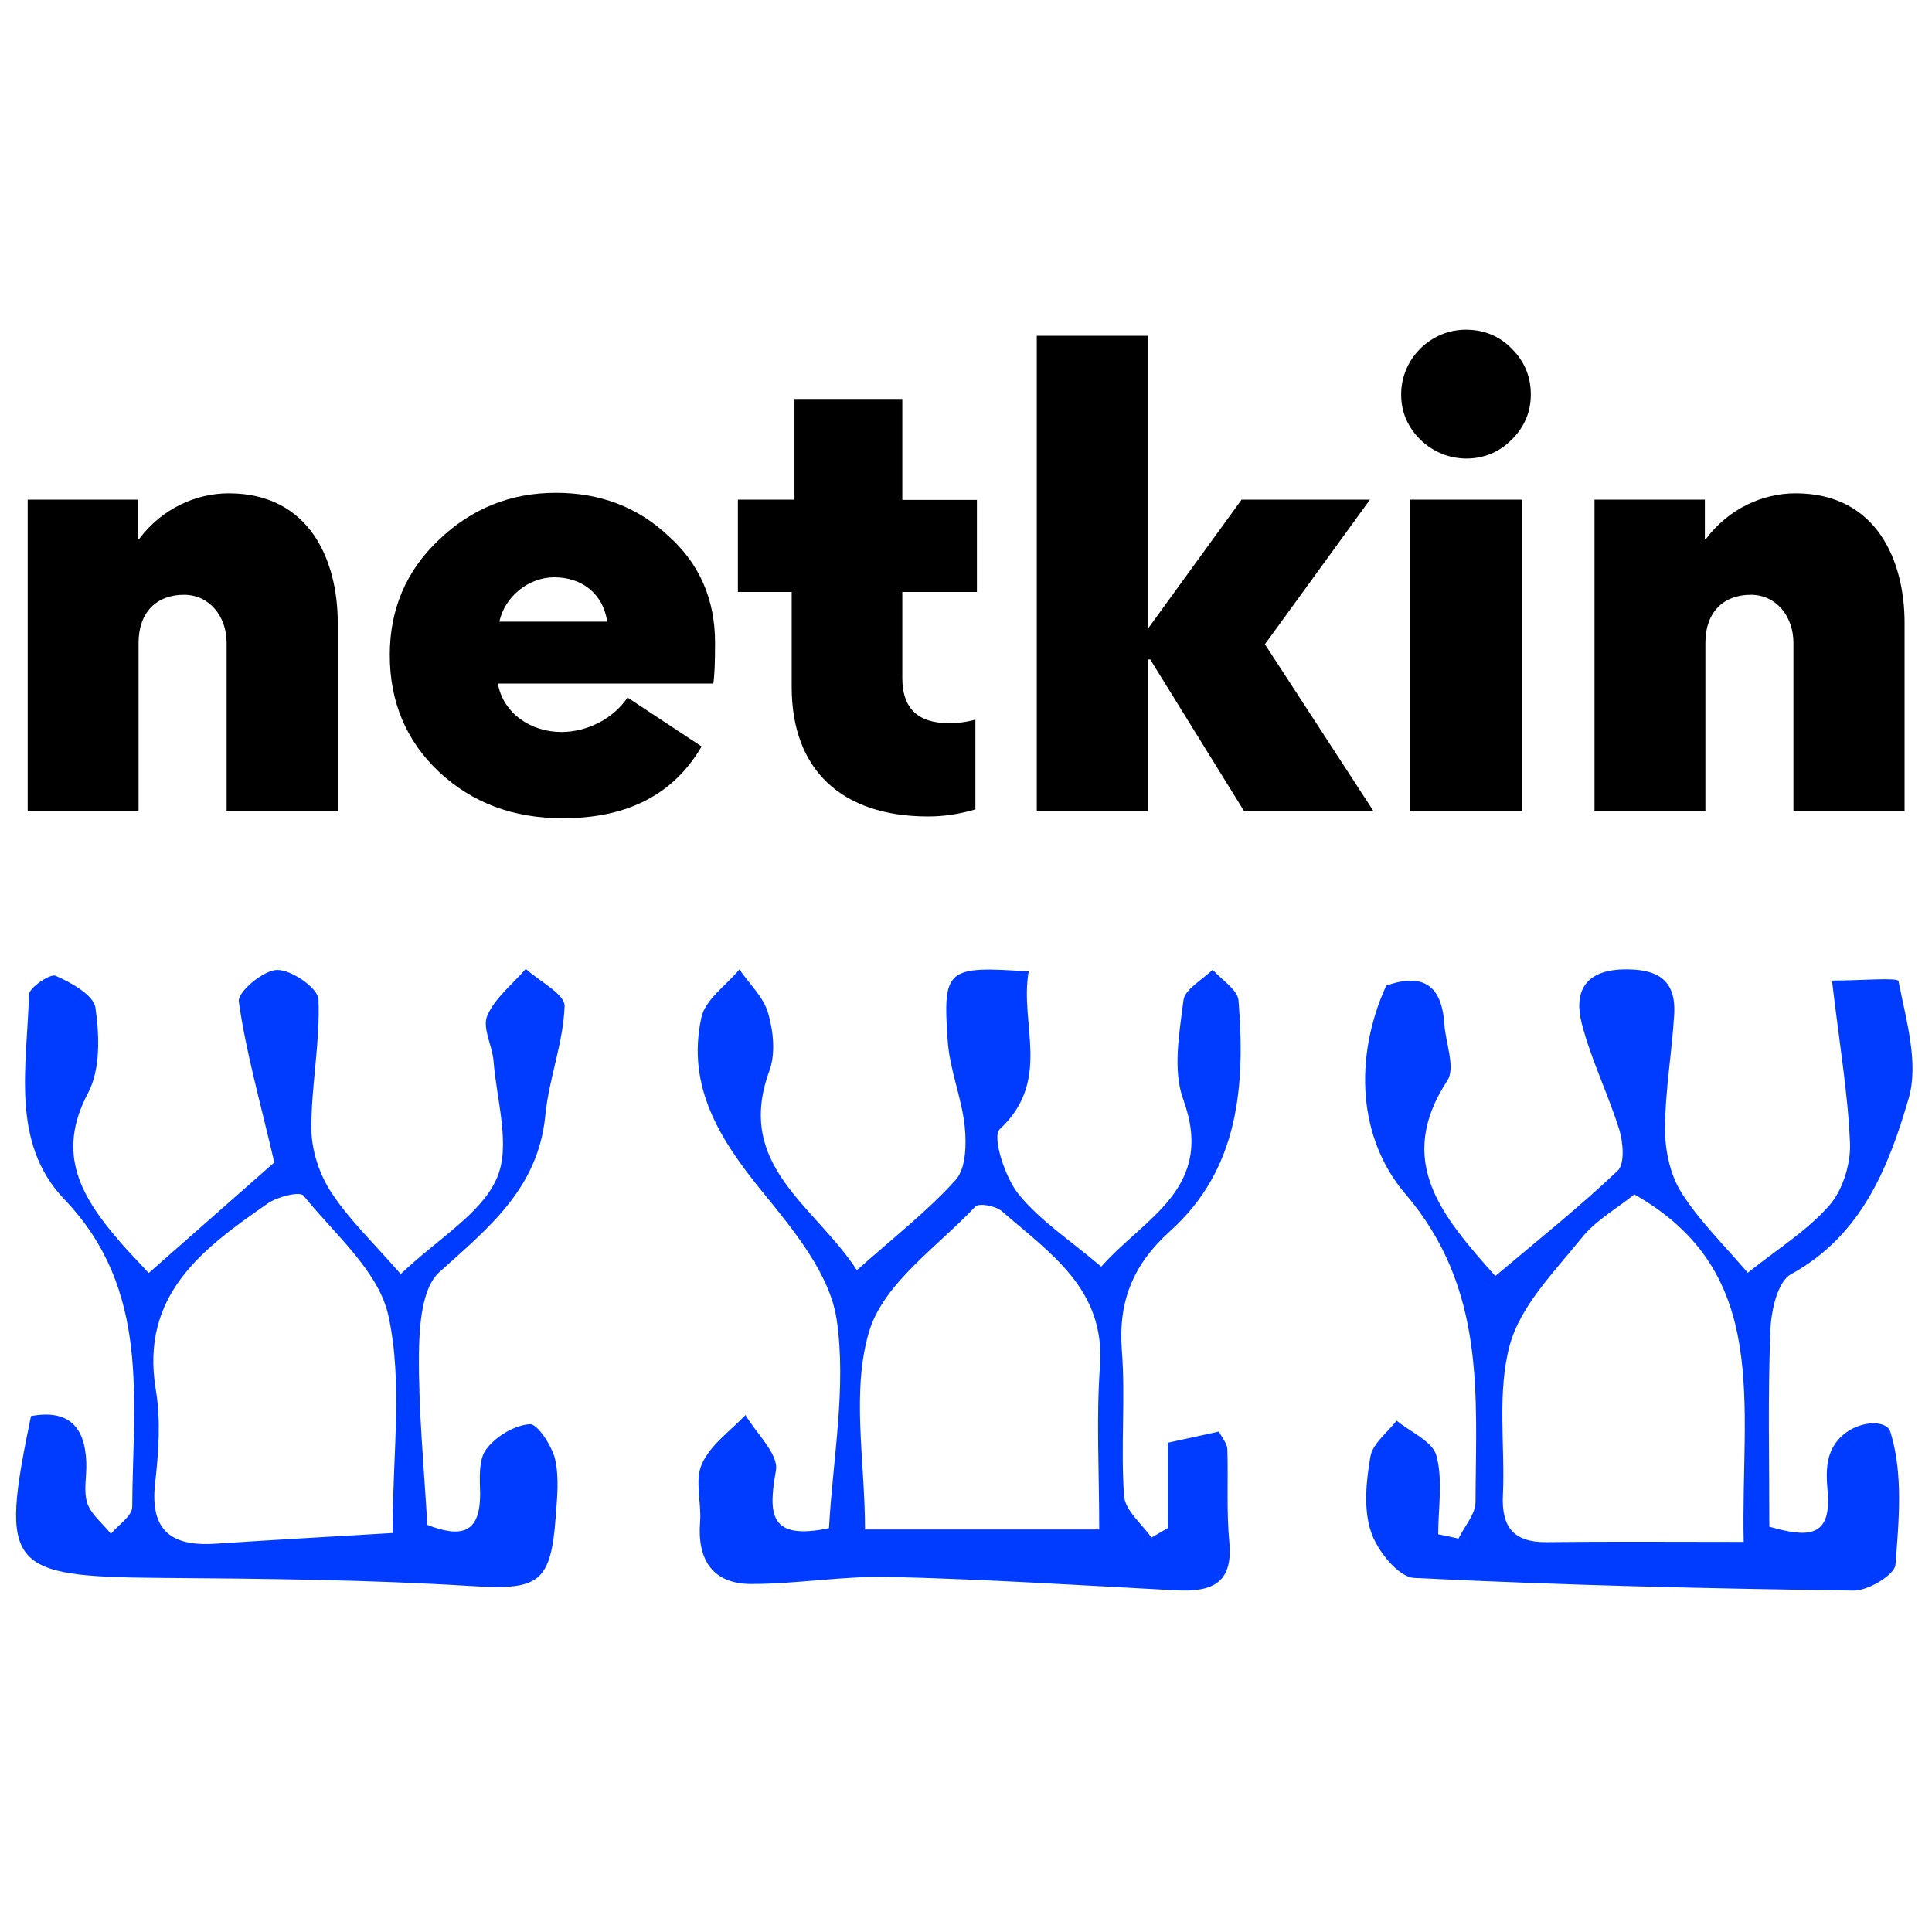 <svg xmlns="http://www.w3.org/2000/svg" xmlns:xlink="http://www.w3.org/1999/xlink" width="1000" viewBox="0 0 750 750" height="1000" preserveAspectRatio="xMidYMid meet"><path fill="#003cff" d="M 676.902 598.559 C 649.719 598.559 624.992 598.363 600.27 598.656 C 587.465 598.754 582.836 592.652 583.426 580.441 C 584.312 560.848 581.062 540.168 586.184 521.855 C 590.422 506.691 603.52 493.594 613.961 480.598 C 619.477 473.707 627.75 469.078 634.449 463.66 C 687.934 493.988 675.723 544.797 676.902 598.559 M 695.223 494.68 C 722.707 479.613 733.148 453.125 740.93 426.441 C 744.969 412.656 739.945 395.918 736.988 380.852 C 736.691 379.375 722.113 380.656 711.18 380.656 C 714.039 405.074 717.387 424.375 718.176 443.871 C 718.469 451.945 715.316 462.086 710.098 467.996 C 701.43 477.84 689.809 485.027 678.48 494.086 C 668.727 482.664 659.371 473.605 652.672 462.875 C 648.34 455.98 646.367 446.629 646.367 438.453 C 646.367 423.586 649.027 408.816 649.914 393.949 C 650.801 379.969 642.922 375.93 629.82 376.324 C 614.75 376.816 611.008 385.578 614.059 397.395 C 617.703 411.477 624.305 424.77 628.637 438.652 C 630.117 443.574 630.805 451.848 627.949 454.504 C 612.781 468.879 596.43 481.879 580.473 495.367 C 559.984 472.227 541.27 450.961 561.855 419.453 C 565.105 414.527 561.164 404.879 560.672 397.395 C 559.688 382.625 552.496 377.504 538.117 382.625 C 525.312 410.887 527.379 442.098 545.406 463.27 C 576.926 500.094 572.984 541.254 572.789 583.098 C 572.789 587.824 568.453 592.551 566.188 597.277 C 563.531 596.688 560.969 596.098 558.309 595.605 C 558.309 585.363 560.18 574.633 557.621 565.082 C 556.141 559.566 547.574 555.922 542.156 551.492 C 538.609 556.121 532.895 560.355 532.008 565.375 C 530.336 574.926 529.25 585.758 532.207 594.621 C 534.57 601.906 542.844 612.246 548.953 612.539 C 605.785 615.395 662.719 616.676 719.555 617.465 C 725.168 617.562 735.414 611.359 735.805 607.52 C 737.184 590.289 738.859 571.777 733.836 555.824 C 731.965 549.621 713.84 551.789 710 565.672 C 708.816 569.906 709.113 574.73 709.508 579.258 C 710.984 597.082 701.625 596.883 686.852 592.652 C 686.852 566.852 686.262 541.941 687.246 517.031 C 687.441 509.348 689.906 497.633 695.223 494.68 " fill-opacity="1" fill-rule="nonzero"></path><path fill="#003cff" d="M 152.391 595.113 C 127.766 596.59 105.801 597.77 83.934 599.246 C 66.992 600.43 58.125 594.621 60.195 575.91 C 61.574 563.898 62.461 551.297 60.492 539.578 C 54.285 502.555 78.812 484.637 104.027 467.109 C 107.77 464.547 116.438 462.383 117.816 464.152 C 129.934 479.121 147.172 493.695 150.816 510.926 C 156.43 536.82 152.391 564.785 152.391 595.113 M 205.68 552.871 C 199.672 553.266 192.48 557.598 188.738 562.617 C 185.684 566.656 186.273 574.039 186.375 579.852 C 186.473 595.703 178.594 596.883 165.887 591.961 C 164.605 569.609 162.438 547.652 162.637 525.793 C 162.734 514.863 163.719 499.898 170.613 493.793 C 189.723 476.562 208.93 461.297 211.688 433.039 C 213.066 418.762 218.68 404.879 219.176 390.602 C 219.371 385.973 209.422 380.953 204.102 376.125 C 198.883 382.133 192.086 387.449 189.133 394.344 C 187.16 398.969 191.102 405.961 191.594 411.871 C 192.777 427.23 198.391 444.758 192.875 457.359 C 186.867 471.145 170.516 480.402 155.543 494.578 C 145.004 482.469 135.645 473.605 128.652 462.973 C 124.023 455.98 120.969 446.727 120.871 438.355 C 120.773 421.52 124.32 404.68 123.629 387.941 C 123.434 383.609 113.188 376.422 107.574 376.52 C 102.254 376.617 92.207 385.086 92.699 388.73 C 95.359 407.93 100.777 426.738 106.488 451.254 C 94.078 462.184 76.055 478.039 57.73 494.188 C 53.398 489.461 49.754 485.816 46.406 481.879 C 31.828 464.941 21.484 448.105 34.191 424.277 C 39.016 415.117 38.625 402.023 37.047 391.191 C 36.359 386.27 27.59 381.445 21.582 378.785 C 19.414 377.898 11.34 383.414 11.242 386.07 C 10.551 413.543 3.852 443.574 25.031 465.633 C 58.617 500.781 51.527 543.418 51.328 584.969 C 51.328 588.516 45.914 591.961 43.055 595.406 C 39.902 591.469 35.473 588.023 33.895 583.59 C 32.32 578.766 33.699 573.055 33.5 567.738 C 33.008 553.66 26.41 547.062 12.027 549.719 C -0.188 608.699 2.77 612.047 62.461 612.539 C 102.648 612.836 142.836 613.23 182.828 615.691 C 208.734 617.266 213.855 615.004 215.727 588.809 C 216.316 581.23 217.105 573.352 215.43 566.164 C 214.148 561.34 208.734 552.676 205.68 552.871 " fill-opacity="1" fill-rule="nonzero"></path><path fill="#003cff" d="M 427.008 530.324 C 425.531 550.605 426.715 571.086 426.715 593.734 L 335.797 593.734 C 335.797 567.148 330.379 539.973 337.473 516.637 C 343.184 498.027 363.969 483.945 378.645 468.387 C 380.023 466.91 386.523 468.094 388.891 470.16 C 407.508 486.406 429.176 500.391 427.008 530.324 M 476.457 562.422 C 476.355 560.453 474.684 558.582 473.207 555.727 C 466.805 557.105 460.598 558.484 453.406 560.059 L 453.406 593.145 C 451.238 594.422 449.172 595.605 447.004 596.883 C 443.262 591.566 436.762 586.348 436.367 580.734 C 434.988 561.832 436.957 542.73 435.48 523.922 C 434.102 504.918 440.012 490.738 454.195 477.938 C 480.988 453.914 483.449 421.52 480.789 388.434 C 480.496 384.199 474.191 380.359 470.742 376.422 C 466.805 380.359 459.906 384.004 459.414 388.336 C 457.84 401.039 455.18 415.316 459.316 426.738 C 471.926 461.297 444.445 472.523 427.5 491.723 C 415.484 481.484 403.762 473.902 395.391 463.562 C 390.07 456.965 385.047 441.211 388.102 438.355 C 408.492 419.352 395.688 397.492 399.332 377.113 C 367.418 374.945 365.938 375.93 367.91 404.188 C 368.695 415.316 373.328 426.148 374.508 437.273 C 375.199 444.164 375 453.52 371.062 457.949 C 360.129 470.16 346.93 480.301 332.645 493.102 C 316.195 467.797 285.168 452.535 298.664 415.711 C 301.125 409.113 300.238 400.25 298.172 393.258 C 296.398 387.055 290.883 381.938 287.039 376.324 C 281.918 382.527 273.742 388.039 272.266 395.031 C 266.453 421.812 279.457 442.395 295.906 462.578 C 308.02 477.445 322.105 494.48 324.766 512.105 C 328.707 538.398 323.289 566.164 321.812 593.242 C 298.664 598.066 298.172 587.926 301.223 570.793 C 302.309 564.488 293.641 556.516 289.406 549.324 C 283.496 555.531 275.715 560.945 272.461 568.328 C 269.605 574.633 272.363 583.297 271.773 590.781 C 270.59 605.551 276.699 614.902 291.668 614.902 C 309.5 614.902 327.328 611.754 345.156 612.148 C 382.191 613.031 419.227 615.395 456.363 617.363 C 469.758 618.055 478.723 615.199 477.242 598.855 C 476.062 586.742 476.852 574.633 476.457 562.422 " fill-opacity="1" fill-rule="nonzero"></path><path fill="#000000" d="M 87.973 314.883 L 87.973 249.5 C 87.973 239.359 81.371 230.891 71.426 230.891 C 60.785 230.891 53.793 237.684 53.793 249.5 L 53.793 314.883 L 10.746 314.883 L 10.746 193.969 L 53.594 193.969 L 53.594 209.129 L 54.086 209.129 C 62.953 197.316 76.25 191.504 88.762 191.504 C 120.676 191.504 131.113 218.191 131.113 241.723 L 131.113 314.883 Z M 87.973 314.883 " fill-opacity="1" fill-rule="nonzero"></path><path fill="#000000" d="M 193.27 265.355 C 195.336 276.875 205.977 284.16 217.992 284.16 C 227.941 284.16 238.184 278.941 243.602 270.77 L 272.363 289.773 C 261.527 308.383 243.602 317.641 218.484 317.641 C 199.277 317.641 183.418 311.73 170.516 299.719 C 157.711 287.707 151.309 272.543 151.309 254.227 C 151.309 236.602 157.613 221.637 170.316 209.621 C 183.023 197.414 198.195 191.309 215.824 191.309 C 232.766 191.309 247.344 196.723 259.262 207.852 C 271.477 218.684 277.586 232.566 277.586 249.5 C 277.586 257.18 277.387 262.398 276.895 265.355 Z M 193.859 241.328 L 235.723 241.328 C 234.145 230.496 225.969 224.098 215.137 224.098 C 205.188 224.098 195.93 231.582 193.859 241.328 Z M 193.859 241.328 " fill-opacity="1" fill-rule="nonzero"></path><path fill="#000000" d="M 378.645 314.191 C 372.734 315.965 366.629 316.949 360.324 316.949 C 326.539 316.949 307.332 298.637 307.332 266.734 L 307.332 229.809 L 286.449 229.809 L 286.449 193.969 L 308.414 193.969 L 308.414 154.875 L 350.277 154.875 L 350.277 194.066 L 379.238 194.066 L 379.238 229.809 L 350.277 229.809 L 350.277 263.285 C 350.277 274.805 356.188 280.715 368.203 280.715 C 372.242 280.715 375.691 280.223 378.645 279.336 Z M 378.645 314.191 " fill-opacity="1" fill-rule="nonzero"></path><path fill="#000000" d="M 445.527 314.883 L 402.48 314.883 L 402.48 130.359 L 445.527 130.359 L 445.527 244.184 L 481.973 193.969 L 531.812 193.969 L 491.035 250.094 L 533.191 314.883 L 482.957 314.883 L 446.512 256 L 445.625 256 L 445.625 314.883 Z M 445.527 314.883 " fill-opacity="1" fill-rule="nonzero"></path><path fill="#000000" d="M 551.414 170.73 C 546.391 165.707 543.93 159.898 543.93 153.105 C 543.93 139.32 555.258 127.996 569.047 127.996 C 576.039 127.996 582.145 130.457 586.973 135.48 C 591.699 140.207 594.262 146.113 594.262 153.105 C 594.262 159.898 591.801 165.805 586.777 170.73 C 582.047 175.457 576.137 178.016 569.145 178.016 C 562.348 177.918 556.438 175.457 551.414 170.73 Z M 590.914 193.969 L 590.914 314.883 L 547.473 314.883 L 547.473 193.969 Z M 590.914 193.969 " fill-opacity="1" fill-rule="nonzero"></path><path fill="#000000" d="M 696.211 314.883 L 696.211 249.5 C 696.211 239.359 689.609 230.891 679.66 230.891 C 669.023 230.891 662.031 237.684 662.031 249.5 L 662.031 314.883 L 618.984 314.883 L 618.984 193.969 L 661.832 193.969 L 661.832 209.129 L 662.324 209.129 C 671.191 197.316 684.488 191.504 696.996 191.504 C 728.91 191.504 739.352 218.191 739.352 241.723 L 739.352 314.883 Z M 696.211 314.883 " fill-opacity="1" fill-rule="nonzero"></path></svg>